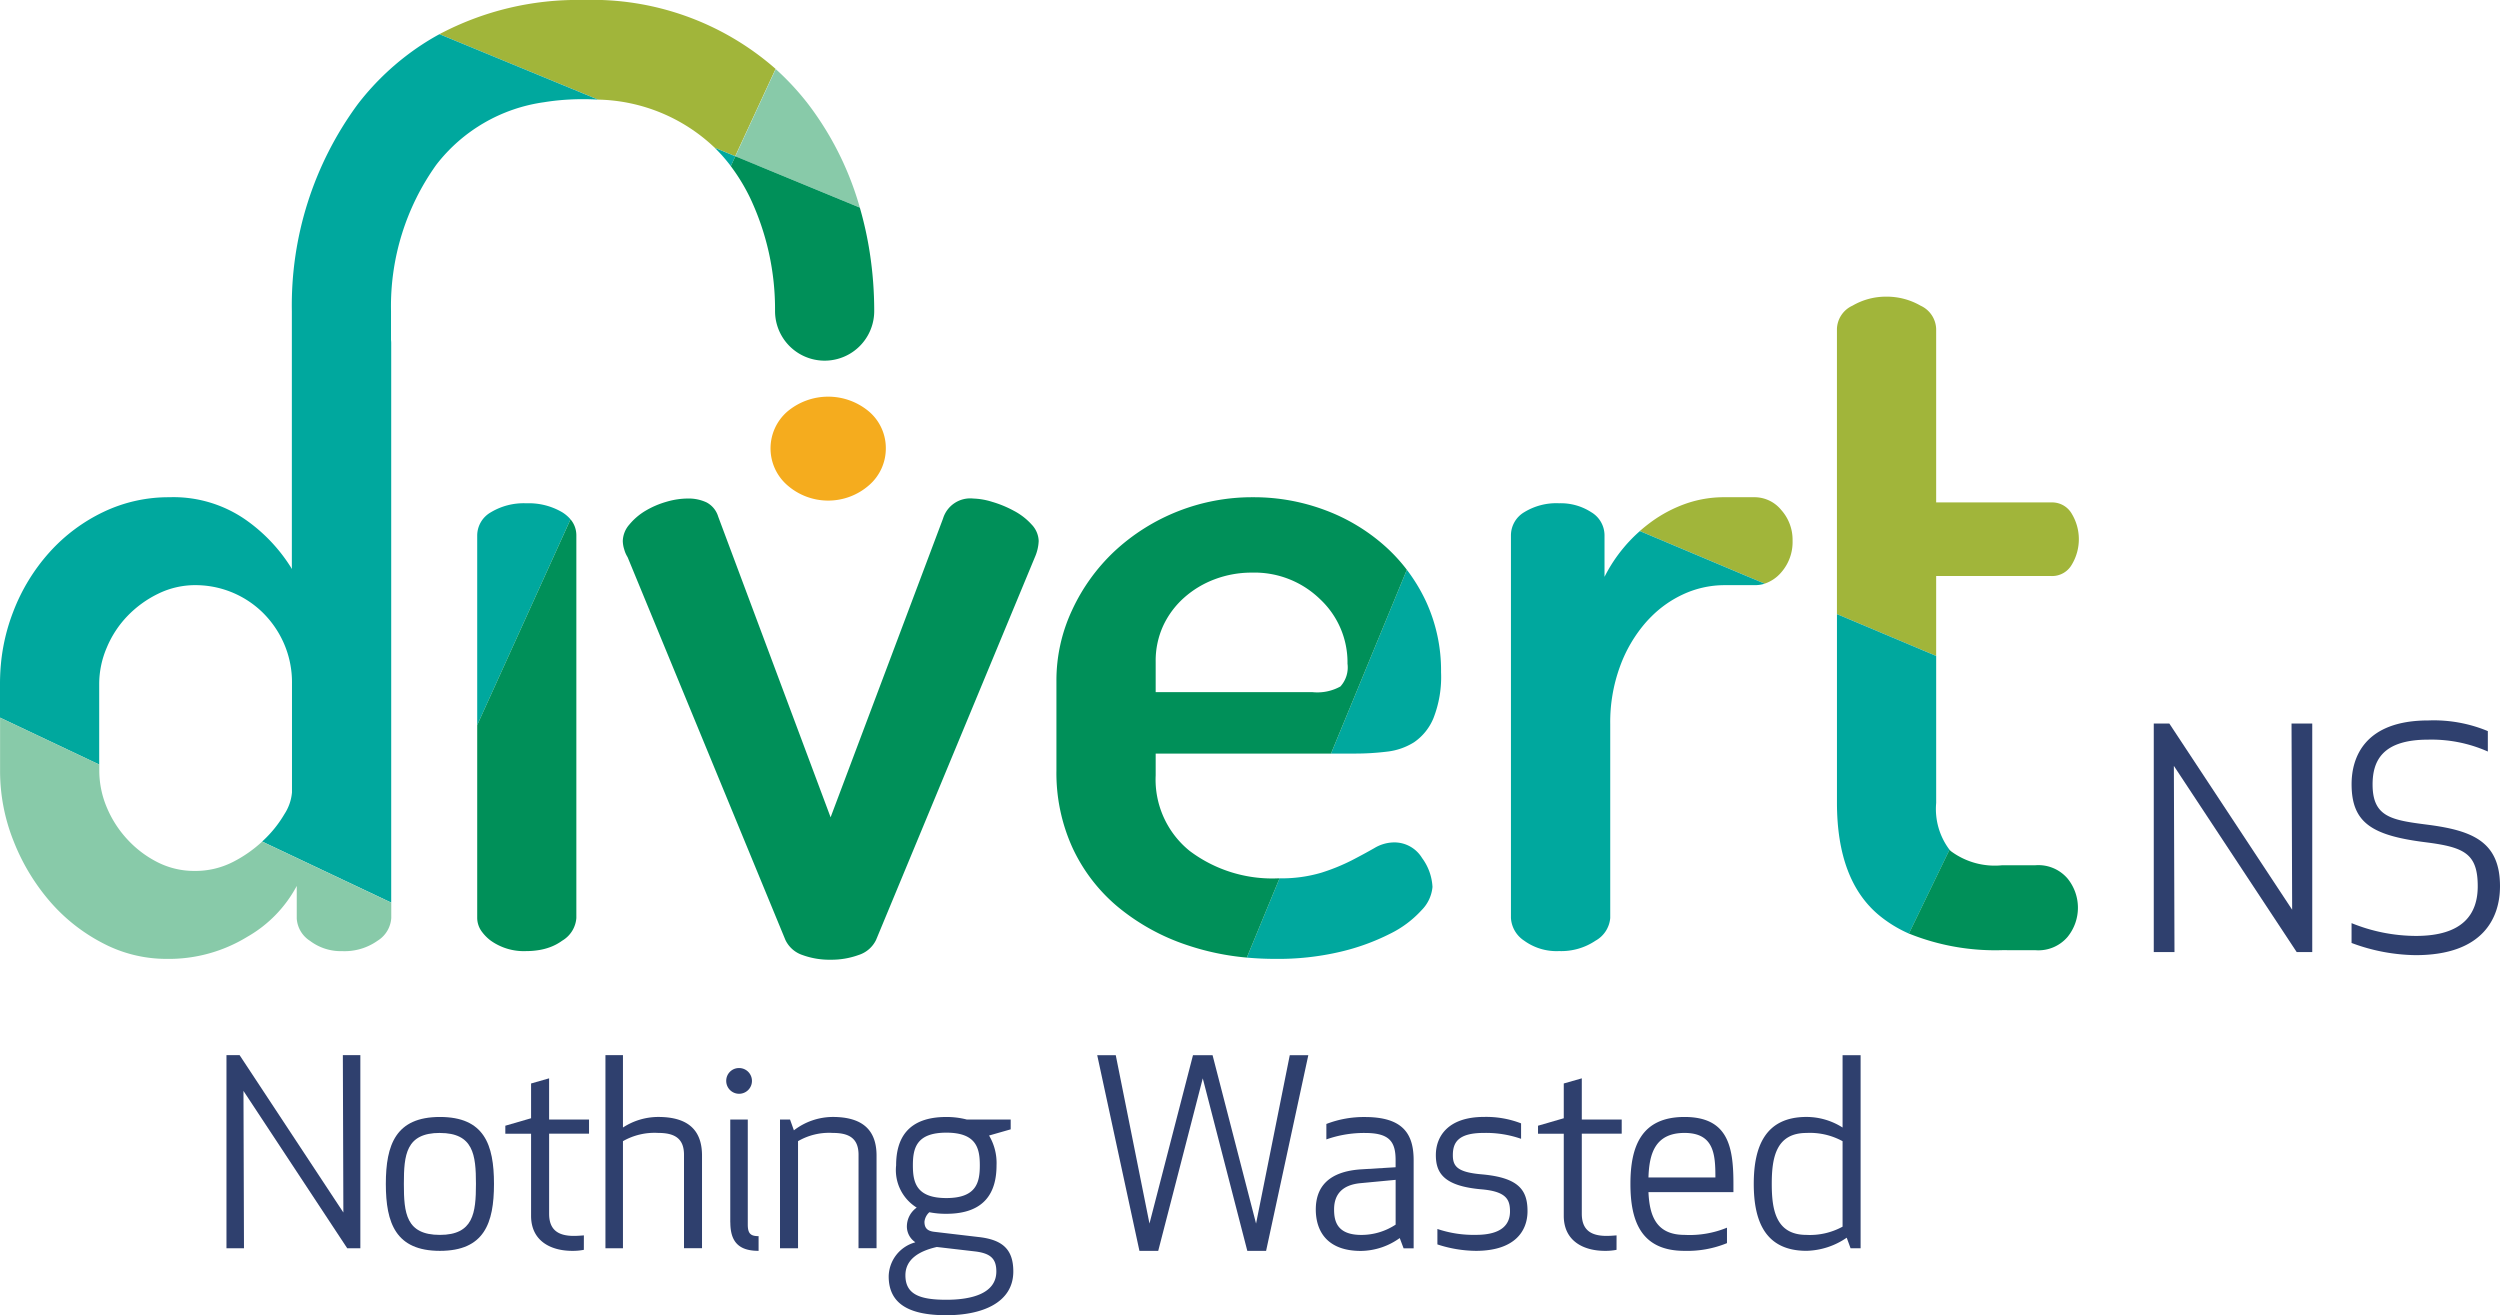 <svg xmlns="http://www.w3.org/2000/svg" width="170" height="89.435"><g id="Group_1807" data-name="Group 1807" transform="translate(-235.254 -122.748)"><path id="Path_1605" data-name="Path 1605" d="M361 815.682a7.972 7.972 0 001.414-1.77 3.216 3.216 0 00.514-1.476v-7.4a6.608 6.608 0 00-.579-2.8 6.7 6.7 0 00-1.51-2.124 6.542 6.542 0 00-4.465-1.77 5.713 5.713 0 00-2.538.58 7.34 7.34 0 00-2.089 1.512 6.95 6.95 0 00-1.414 2.156 6.269 6.269 0 00-.514 2.444v5.921a6.424 6.424 0 00.514 2.51 7.356 7.356 0 001.414 2.188 7.2 7.2 0 002.053 1.547 5.512 5.512 0 002.506.579 5.608 5.608 0 002.6-.611 8.763 8.763 0 001.984-1.384l.05-.046z" transform="translate(-107.815 -635.802)" fill="none"/><path id="Path_1606" data-name="Path 1606" d="M1582.1 791.565a1.932 1.932 0 00.482-1.549 5.879 5.879 0 00-1.864-4.386 6.388 6.388 0 00-4.626-1.807 7.086 7.086 0 00-2.538.452 6.614 6.614 0 00-2.089 1.258 5.879 5.879 0 00-1.414 1.9 5.71 5.71 0 00-.513 2.451v2.064h10.662a3.232 3.232 0 001.9-.383z" transform="translate(-1255.698 -622.141)" fill="none"/><path id="Path_1607" data-name="Path 1607" d="M1084.081 208.21l2.746-5.933-.01-.009-2.748 5.937z" transform="translate(-798.822 -74.837)" fill="none"/><g id="Group_1776" data-name="Group 1776" transform="translate(265.136 122.748)" fill="#a1b53a"><path id="Path_1608" data-name="Path 1608" d="M2370.71 479.312h-7.84v-11.8a1.806 1.806 0 00-1.06-1.579 4.6 4.6 0 00-2.346-.613 4.5 4.5 0 00-2.281.611 1.8 1.8 0 00-1.06 1.576v19.4l6.747 2.844v-5.434h7.84a1.536 1.536 0 001.38-.77 3.355 3.355 0 000-3.466 1.536 1.536 0 00-1.38-.769z" transform="translate(-2261.093 -445.147)"/><path id="Path_1609" data-name="Path 1609" d="M2138.148 701.935a3.125 3.125 0 00.771-2.153 3.042 3.042 0 00-.771-2.09 2.347 2.347 0 00-1.8-.868h-2.056a7.836 7.836 0 00-2.668.451 9.185 9.185 0 00-2.313 1.224q-.408.3-.779.625l8.486 3.577a2.527 2.527 0 001.13-.766z" transform="translate(-2046.906 -663.013)"/><path id="Path_1610" data-name="Path 1610" d="M761.328 132.795l1.391.574 2.748-5.937a18.89 18.89 0 00-13.094-4.684 20.04 20.04 0 00-9.765 2.324l10.785 4.449a11.856 11.856 0 017.935 3.274z" transform="translate(-742.608 -122.748)"/></g><g id="Group_1777" data-name="Group 1777" transform="translate(235.254 125.072)" fill="#00a89e"><path id="Path_1611" data-name="Path 1611" d="M2362.871 844.644v-9.994l-6.747-2.844v12.821q0 5.273 2.859 7.653a8.654 8.654 0 002.037 1.25l2.76-5.7a4.6 4.6 0 01-.909-3.186z" transform="translate(-2231.211 -792.369)"/><path id="Path_1612" data-name="Path 1612" d="M1777.122 780.563l-5.157 12.5h1.636a17.7 17.7 0 002.152-.129 4.377 4.377 0 001.864-.643 3.686 3.686 0 001.317-1.64 7.686 7.686 0 00.515-3.121 11.2 11.2 0 00-1.029-4.824 11.853 11.853 0 00-1.298-2.143z" transform="translate(-1681.457 -744.144)"/><path id="Path_1613" data-name="Path 1613" d="M1684.8 1095.355a2.65 2.65 0 00-1.318.385q-.675.387-1.542.836a13.53 13.53 0 01-2.056.836 9.463 9.463 0 01-2.853.385l-2.224 5.39q.955.088 1.961.088a18.416 18.416 0 004.4-.483 15.062 15.062 0 003.374-1.223 7.141 7.141 0 002.152-1.609 2.562 2.562 0 00.739-1.578 3.615 3.615 0 00-.707-1.963 2.2 2.2 0 00-1.926-1.064z" transform="translate(-1590.024 -1040.395)"/><path id="Path_1614" data-name="Path 1614" d="M791.982 704.434a4.489 4.489 0 00-2.441-.61 4.326 4.326 0 00-2.41.61 1.822 1.822 0 00-.931 1.574v12.9l6.345-13.993a2.432 2.432 0 00-.563-.481z" transform="translate(-753.75 -671.924)"/><path id="Path_1615" data-name="Path 1615" d="M1987.426 706.826a10.324 10.324 0 00-1.317 2V706a1.83 1.83 0 00-.9-1.569 3.81 3.81 0 00-2.185-.609 4.167 4.167 0 00-2.378.61 1.834 1.834 0 00-.9 1.574v26.018a1.98 1.98 0 00.9 1.542 3.742 3.742 0 002.378.707 4.168 4.168 0 002.474-.707 1.95 1.95 0 001-1.543v-13.18a11.014 11.014 0 01.675-3.954 9.494 9.494 0 011.767-2.99q.174-.195.355-.374a7.476 7.476 0 012.118-1.491 6.7 6.7 0 012.86-.643h2.056a2.22 2.22 0 00.671-.1l-8.487-3.577a10.051 10.051 0 00-1.087 1.112z" transform="translate(-1877.002 -671.924)"/><path id="Path_1616" data-name="Path 1616" d="M264.208 162.753c-.109.068-.216.138-.321.207a17.878 17.878 0 00-4.312 4.02 23.059 23.059 0 00-4.475 14.058v17.32c0 .075 0 .15.008.223a11.247 11.247 0 00-3.179-3.373 8.6 8.6 0 00-5.173-1.511 10.234 10.234 0 00-4.466 1 11.706 11.706 0 00-3.663 2.734 12.957 12.957 0 00-2.474 4.053 13.182 13.182 0 00-.833 3.516l-.018.2q-.047.577-.048 1.168v2.316l6.746 3.192v-5.509a6.27 6.27 0 01.514-2.444 6.951 6.951 0 011.414-2.156 7.343 7.343 0 012.089-1.512 5.712 5.712 0 012.538-.58 6.543 6.543 0 014.465 1.77 6.7 6.7 0 011.51 2.124 6.608 6.608 0 01.579 2.8v7.4a3.216 3.216 0 01-.514 1.476 7.971 7.971 0 01-1.414 1.77l-.054.05-.05.046 8.779 4.151v-38.039a1.872 1.872 0 00-.013-.221v-1.964a16.538 16.538 0 013.073-9.941 11.2 11.2 0 017.341-4.262q.7-.115 1.444-.166.587-.04 1.2-.04c.346 0 .686.011 1.02.03l-10.785-4.449q-.481.261-.928.543z" transform="translate(-235.254 -162.209)"/><path id="Path_1617" data-name="Path 1617" d="M1060.447 293.332a11.5 11.5 0 011.03 1.164l.055.073.009.012.31-.67h-.012z" transform="translate(-1011.846 -285.609)"/></g><g id="Group_1778" data-name="Group 1778" transform="translate(235.254 127.441)" fill="#88caa9"><path id="Path_1618" data-name="Path 1618" d="M238.66 963.832a12.089 12.089 0 003.6 2.831 9.276 9.276 0 004.306 1.061 10.212 10.212 0 005.493-1.495 8.67 8.67 0 003.374-3.466v2.215a1.946 1.946 0 00.9 1.519 3.466 3.466 0 002.186.7 3.879 3.879 0 002.409-.707 1.97 1.97 0 00.932-1.542V963.9l-8.779-4.152a8.764 8.764 0 01-1.984 1.384 5.609 5.609 0 01-2.6.611 5.512 5.512 0 01-2.506-.579 7.2 7.2 0 01-2.057-1.545 7.355 7.355 0 01-1.414-2.187 6.424 6.424 0 01-.514-2.51v-.412l-6.747-3.191v3.6a12.808 12.808 0 00.931 4.825 14.229 14.229 0 002.47 4.088z" transform="translate(-235.254 -907.213)"/><path id="Path_1619" data-name="Path 1619" d="M1092.741 211.851a21.107 21.107 0 00-3.5-7.023 18.166 18.166 0 00-2.222-2.4l-2.746 5.933z" transform="translate(-1034.272 -202.426)"/></g><path id="Path_1620" data-name="Path 1620" d="M1132.728 584.235a3.3 3.3 0 01-1.125 2.474 4.214 4.214 0 01-5.59 0 3.318 3.318 0 010-4.979 4.313 4.313 0 015.59 0 3.27 3.27 0 011.125 2.505z" transform="translate(-837.238 -430.981)" fill="#f5ac1e"/><g id="Group_1782" data-name="Group 1782" transform="translate(250.654 171.739)"><g id="Group_1780" data-name="Group 1780" transform="translate(131.055)"><g id="Group_1779" data-name="Group 1779" fill="#2f406e"><path id="Path_1621" data-name="Path 1621" d="M2731.612 973.62l-8.353-12.663.042 12.663h-1.409v-15.544h1.057l8.353 12.663-.042-12.663h1.409v15.544z" transform="translate(-2721.891 -957.869)"/><path id="Path_1622" data-name="Path 1622" d="M2951.7 958.91c0 2.218 1.285 2.425 3.731 2.736 3.046.394 4.933 1.14 4.933 4.187 0 2.114-1.119 4.684-5.741 4.684a12.8 12.8 0 01-4.353-.829v-1.348a11.728 11.728 0 004.373.87c3.233 0 4.207-1.513 4.207-3.378 0-2.218-.912-2.653-3.5-2.985-3.668-.456-5.078-1.306-5.078-3.958 0-1.8.871-4.332 5.223-4.332a9.588 9.588 0 014.042.725v1.389a9.432 9.432 0 00-4.062-.808c-3.075.001-3.775 1.41-3.775 3.047z" transform="translate(-2936.819 -954.558)"/></g></g><g id="Group_1781" data-name="Group 1781" transform="translate(0 22.761)" fill="#2f406e"><path id="Path_1623" data-name="Path 1623" d="M713.893 1387.4l-7.055-10.7.035 10.7h-1.191v-13.131h.893l7.056 10.7-.035-10.7h1.19v13.131z" transform="translate(-705.682 -1374.271)"/><path id="Path_1624" data-name="Path 1624" d="M852.607 1438.916c-2.994 0-3.677-1.873-3.677-4.552s.683-4.552 3.677-4.552c3.011 0 3.677 1.873 3.677 4.552s-.666 4.552-3.677 4.552zm0-8.019c-2.311 0-2.451 1.488-2.451 3.467s.14 3.467 2.451 3.467c2.276 0 2.451-1.488 2.451-3.467s-.175-3.464-2.451-3.464z" transform="translate(-838.093 -1425.61)"/><path id="Path_1625" data-name="Path 1625" d="M961.647 1406.76a3.858 3.858 0 01-.788.07c-1.453 0-2.8-.665-2.8-2.381v-5.585h-1.751v-.543l1.751-.508v-2.364l1.226-.35v2.8H962v.963h-2.714v5.445c0 1.068.578 1.506 1.681 1.506.228 0 .455-.018.683-.035z" transform="translate(-937.346 -1393.524)"/><path id="Path_1626" data-name="Path 1626" d="M1049.918 1379.558a4.336 4.336 0 00-2.4.56v7.283h-1.191v-13.131h1.191v4.92a4.4 4.4 0 012.4-.718c2.083 0 2.976.945 2.976 2.626v6.3h-1.225v-6.355c0-1.135-.669-1.485-1.751-1.485z" transform="translate(-1020.557 -1374.271)"/><path id="Path_1627" data-name="Path 1627" d="M1155.739 1385.843a.875.875 0 11-.875.875.867.867 0 01.875-.875zm-.6 10.5v-7h1.191v7.143c0 .613.192.788.735.788v1c-1.256-.001-1.921-.526-1.921-1.927z" transform="translate(-1120.881 -1384.968)"/><path id="Path_1628" data-name="Path 1628" d="M1208.568 1432.385c0-1.138-.665-1.488-1.751-1.488a4.205 4.205 0 00-2.364.56v7.283h-1.226v-8.754h.683l.262.735a4.358 4.358 0 012.644-.91c2.083 0 2.976.945 2.976 2.626v6.3h-1.226z" transform="translate(-1165.587 -1425.61)"/><path id="Path_1629" data-name="Path 1629" d="M1303.653 1436.29a1.014 1.014 0 00-.333.648c0 .438.21.63.666.683l2.976.35c1.646.175 2.4.823 2.4 2.346 0 2.136-2.136 2.976-4.552 2.976-2.451 0-3.922-.718-3.922-2.643a2.445 2.445 0 011.8-2.311v-.017a1.29 1.29 0 01-.56-1.156 1.572 1.572 0 01.665-1.191 3 3 0 01-1.4-2.871c0-1.8.77-3.291 3.414-3.291a5.451 5.451 0 011.4.175h2.977v.665l-1.471.421a3.654 3.654 0 01.508 2.031c0 1.8-.77 3.291-3.414 3.291a5.67 5.67 0 01-1.154-.106zm.508 2.363c-1.156.263-2.136.805-2.136 1.926 0 1.3.98 1.663 2.783 1.663 1.751 0 3.4-.438 3.4-1.926 0-.893-.42-1.243-1.488-1.366zm2.924-5.55c0-1.156-.228-2.224-2.276-2.224s-2.276 1.068-2.276 2.224.227 2.223 2.276 2.223 2.276-1.067 2.276-2.226z" transform="translate(-1255.857 -1425.61)"/><path id="Path_1630" data-name="Path 1630" d="M1496.177 1374.271l2.958 11.45 2.293-11.45h1.261l-2.871 13.306h-1.278l-3.029-11.73-3.029 11.73h-1.278l-2.871-13.306h1.261l2.293 11.45 2.959-11.45z" transform="translate(-1429.123 -1374.271)"/><path id="Path_1631" data-name="Path 1631" d="M1688.149 1430.9a7.682 7.682 0 00-2.626.438v-1.05a7.054 7.054 0 012.626-.472c2.626 0 3.309 1.19 3.309 2.941v5.988h-.683l-.263-.7a4.592 4.592 0 01-2.644.876c-2.294 0-3.064-1.348-3.064-2.819 0-1.488.823-2.591 3.116-2.731l2.311-.14v-.49c.001-1.283-.454-1.841-2.082-1.841zm-.315 3.414c-1.243.123-1.786.771-1.786 1.786 0 .788.193 1.733 1.856 1.733a4.24 4.24 0 002.329-.7v-3.046z" transform="translate(-1610.73 -1425.61)"/><path id="Path_1632" data-name="Path 1632" d="M1795.8 1433.716c2.486.228 3.081 1.068 3.081 2.5 0 1.348-.858 2.7-3.519 2.7a8.616 8.616 0 01-2.609-.438v-1.05a7.712 7.712 0 002.626.4c1.821 0 2.311-.771 2.311-1.593 0-.805-.245-1.365-1.978-1.506-2.539-.228-3.064-1.121-3.064-2.329 0-1.243.805-2.591 3.274-2.591a6.544 6.544 0 012.521.438v1.05a7.241 7.241 0 00-2.539-.4c-1.733 0-2.1.648-2.1 1.505-.004.771.311 1.174 1.996 1.314z" transform="translate(-1710.41 -1425.61)"/><path id="Path_1633" data-name="Path 1633" d="M1889.855 1406.76a3.86 3.86 0 01-.788.07c-1.453 0-2.8-.665-2.8-2.381v-5.585h-1.751v-.543l1.751-.508v-2.364l1.226-.35v2.8h2.714v.963h-2.714v5.445c0 1.068.578 1.506 1.681 1.506.228 0 .455-.018.683-.035z" transform="translate(-1795.331 -1393.524)"/><path id="Path_1634" data-name="Path 1634" d="M1971.271 1429.812c2.976 0 3.327 2.031 3.327 4.552v.56h-5.778c.07 1.523.473 2.906 2.451 2.906a6.691 6.691 0 002.889-.49v1.051a7.094 7.094 0 01-2.889.525c-2.959 0-3.677-2.031-3.677-4.552s.719-4.552 3.677-4.552zm-2.451 4.114h4.552c0-1.558-.087-3.029-2.1-3.029-2.032.003-2.399 1.453-2.452 3.029z" transform="translate(-1872.125 -1425.61)"/><path id="Path_1635" data-name="Path 1635" d="M2084.483 1379.191v-4.92h1.226v13.129h-.683l-.262-.718a5.013 5.013 0 01-2.731.893c-2.819 0-3.589-2.031-3.589-4.552s.77-4.552 3.589-4.552a4.569 4.569 0 012.45.72zm-4.815 3.834c0 1.733.263 3.467 2.364 3.467a4.621 4.621 0 002.451-.56v-5.812a4.618 4.618 0 00-2.451-.56c-2.101-.002-2.364 1.732-2.364 3.465z" transform="translate(-1974.588 -1374.271)"/></g></g><path id="Path_1636" data-name="Path 1636" d="M792.544 722.3l-6.344 13.988v13.135a1.585 1.585 0 00.326.928 2.912 2.912 0 00.6.6 3.879 3.879 0 002.41.707 5.252 5.252 0 00.9-.075 4.03 4.03 0 00.7-.185 3.38 3.38 0 00.842-.447 1.958 1.958 0 00.964-1.541v-26.019a1.771 1.771 0 00-.029-.317 1.645 1.645 0 00-.369-.774z" transform="translate(-518.496 -564.236)" fill="#009059"/><path id="Path_1637" data-name="Path 1637" d="M1082.02 313.69a3.372 3.372 0 106.744 0 25.984 25.984 0 00-.3-3.952 24.368 24.368 0 00-.679-3.082l-8.464-3.492-.31.67a13.1 13.1 0 011.3 2.131 17.727 17.727 0 011.709 7.725z" transform="translate(-794.063 -169.789)" fill="#009059"/><path id="Path_1638" data-name="Path 1638" d="M1464.035 720.876a6.238 6.238 0 01-2.312-5.141v-1.478h11.922l5.158-12.5a11.524 11.524 0 00-1.5-1.619 12.844 12.844 0 00-4.08-2.444 13.779 13.779 0 00-4.883-.869 13.746 13.746 0 00-9.446 3.7 12.949 12.949 0 00-2.86 3.988 11.244 11.244 0 00-1.06 4.792v6.111a12.271 12.271 0 001.092 5.243 11.567 11.567 0 003.085 4.021 14.592 14.592 0 004.723 2.605 17.439 17.439 0 004.047.844l2.224-5.39h-.071a9.333 9.333 0 01-6.039-1.863zm-2.312-12.864a5.706 5.706 0 01.513-2.451 5.872 5.872 0 011.414-1.9 6.611 6.611 0 012.089-1.258 7.088 7.088 0 012.538-.452 6.388 6.388 0 014.626 1.807 5.879 5.879 0 011.864 4.386 1.932 1.932 0 01-.482 1.549 3.232 3.232 0 01-1.895.386h-10.667z" transform="translate(-1147.883 -540.265)" fill="#009059"/><path id="Path_1639" data-name="Path 1639" d="M980.809 699.16a7.44 7.44 0 00-1.478-.61 4.762 4.762 0 00-1.285-.225 1.933 1.933 0 00-2.056 1.359L968.344 720l-7.644-20.447a1.613 1.613 0 00-.8-.97 2.885 2.885 0 00-1.253-.26 5.272 5.272 0 00-1.478.225 5.992 5.992 0 00-1.414.61 4.2 4.2 0 00-1.092.932 1.756 1.756 0 00-.45 1.125 2.024 2.024 0 00.1.578 1.917 1.917 0 00.225.514l10.73 26.028a1.973 1.973 0 001.157 1.029 5.362 5.362 0 001.928.321 5.432 5.432 0 001.895-.321 1.981 1.981 0 001.189-1.029l10.8-26.028a3.051 3.051 0 00.257-1.092 1.694 1.694 0 00-.482-1.125 4.338 4.338 0 00-1.203-.93z" transform="translate(-676.609 -541.676)" fill="#009059"/><path id="Path_1640" data-name="Path 1640" d="M2447.853 1110.732a2.609 2.609 0 002.184-.9 3.147 3.147 0 000-3.977 2.609 2.609 0 00-2.184-.9h-2.253a5 5 0 01-3.5-.964 2.533 2.533 0 01-.088-.091l-2.76 5.7a15.663 15.663 0 006.349 1.129z" transform="translate(-2074.192 -923.37)" fill="#009059"/></g></svg>